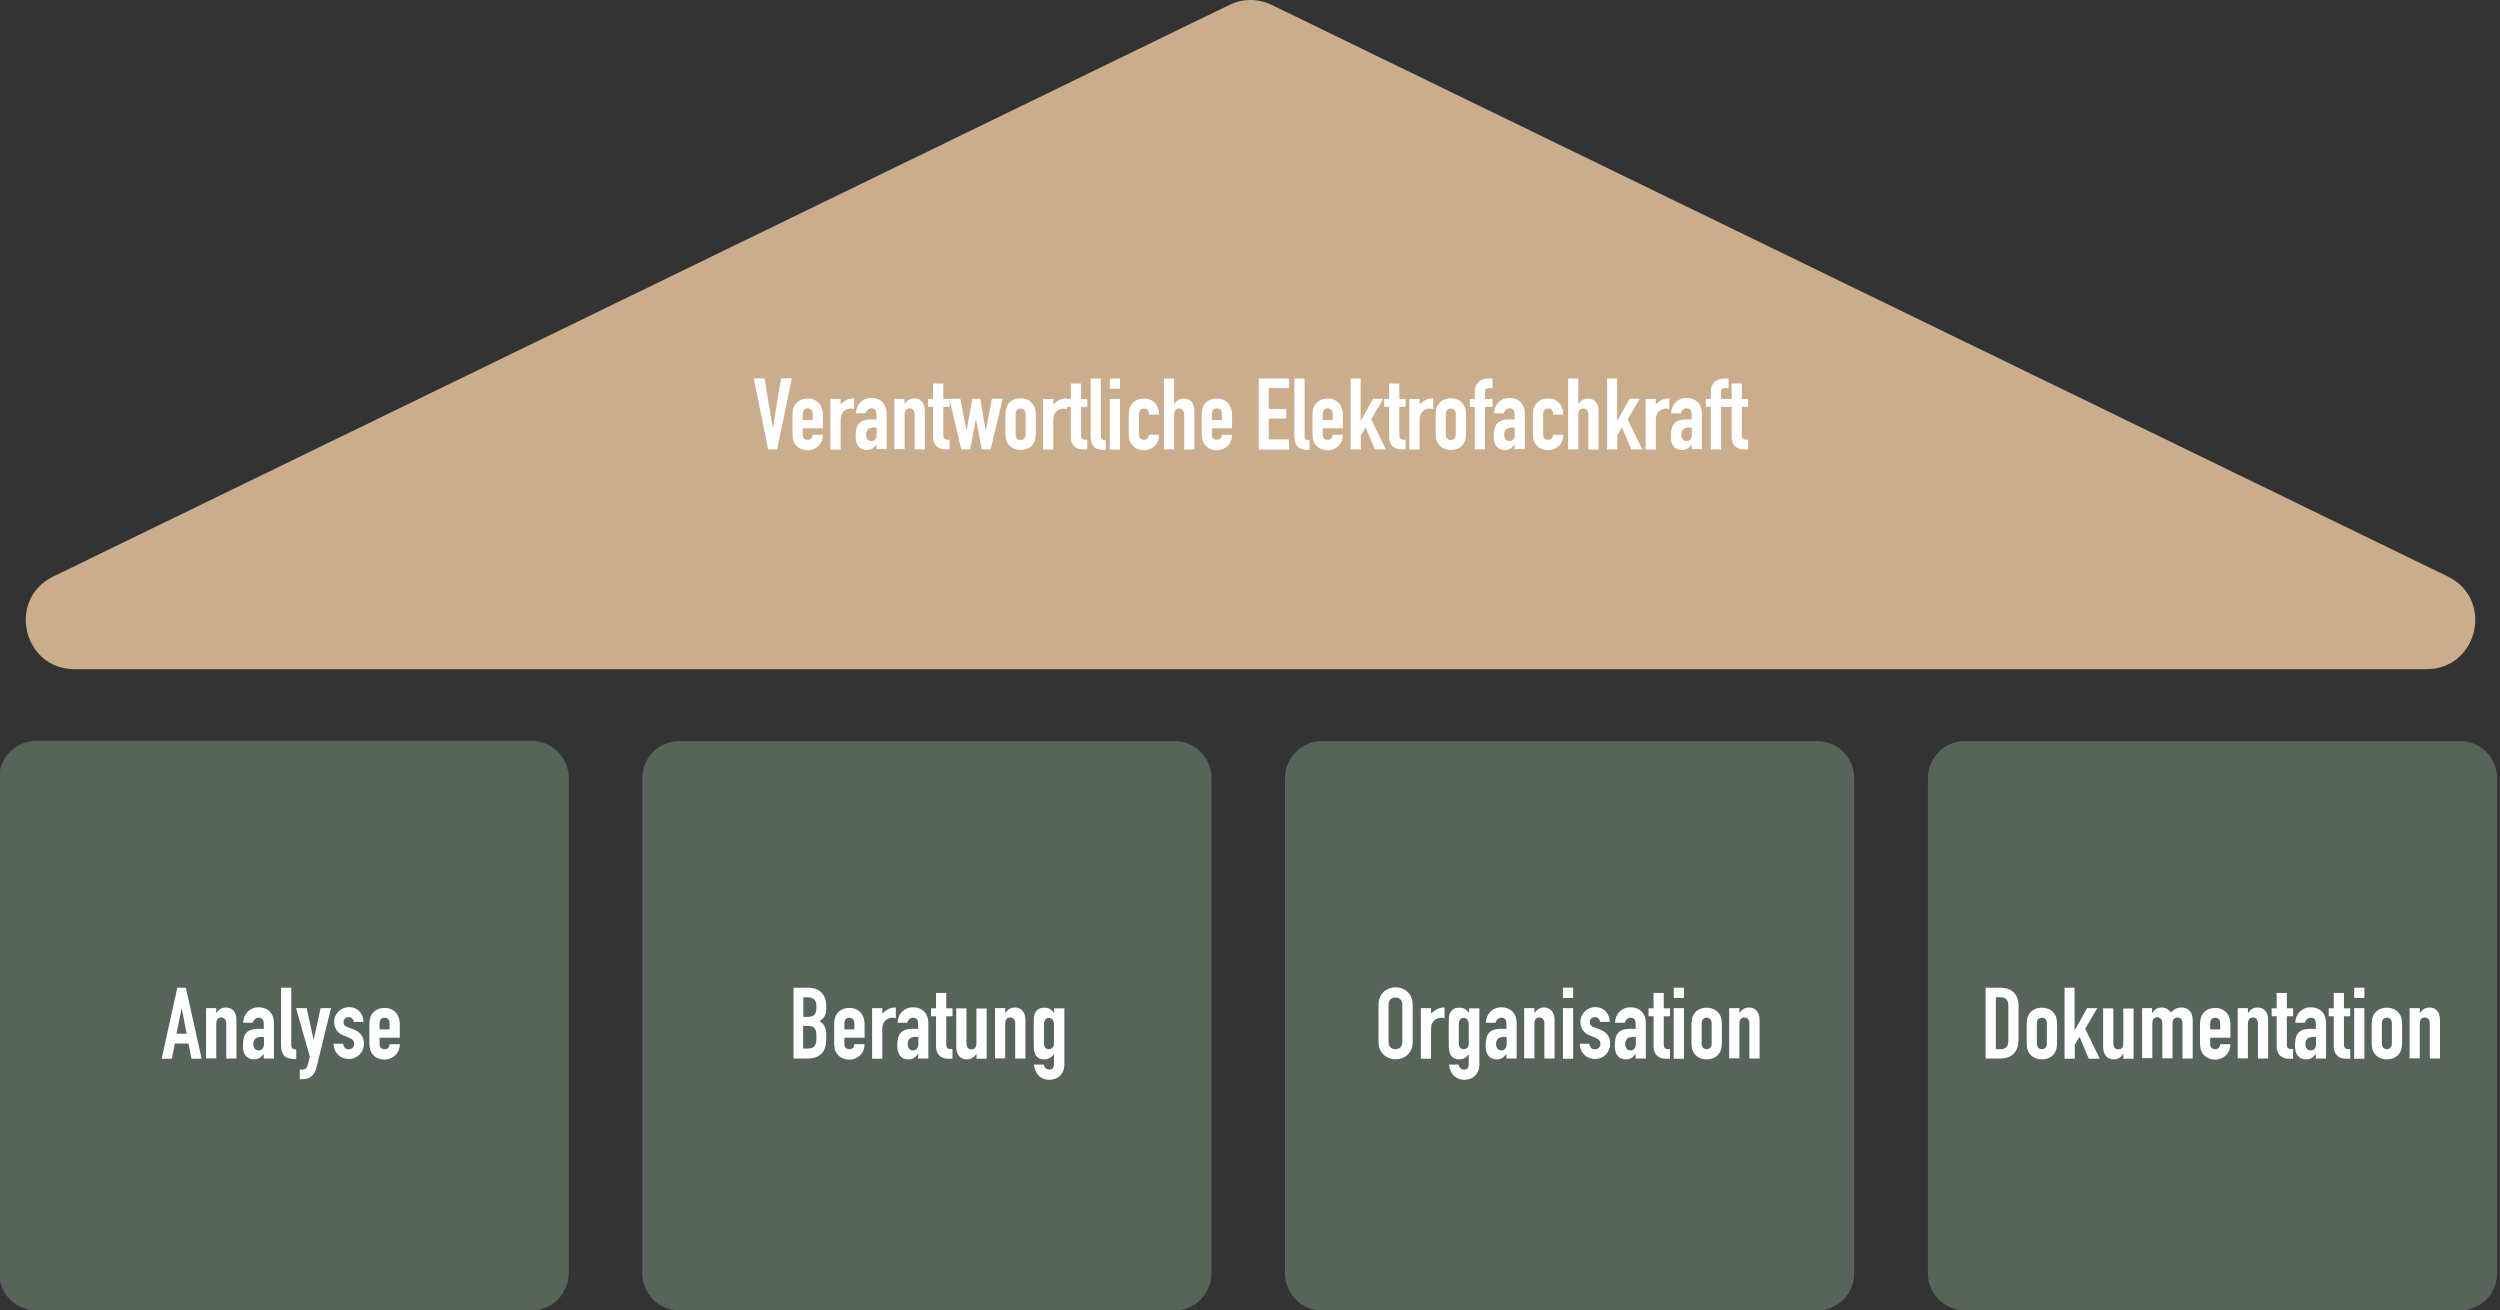 <?xml version="1.0" encoding="utf-8"?>
<!-- Generator: Adobe Illustrator 27.4.0, SVG Export Plug-In . SVG Version: 6.00 Build 0)  -->
<svg version="1.1" id="Ebene_1" xmlns="http://www.w3.org/2000/svg" xmlns:xlink="http://www.w3.org/1999/xlink" x="0px" y="0px"
	 width="1200px" height="629px" viewBox="0 0 1200 629" style="enable-background:new 0 0 1200 629;" xml:space="preserve">
<rect x="0" y="0" width="1200" height="629" fill="#333333" stroke="none"/>
<style type="text/css">
	.st0{fill:#CAAD8C;}
	.st1{fill:#57645A;}
	.st2{fill:#FFFFFF;}
</style>
<path class="st0" d="M590,2.4L25.6,276.7C3.2,287.6,11,321.2,35.8,321.2h1128.9c24.8,0,32.6-33.6,10.2-44.5L610.5,2.4
	C604-0.8,596.5-0.8,590,2.4z"/>
<path class="st1" d="M255.1,629H17.5c-9.9,0-17.9-8-17.9-17.8V373.5c0-9.9,8-17.9,17.9-17.9h237.6c9.9,0,17.9,8,17.9,17.9v237.6
	C273,621,265,629,255.1,629z"/>
<path class="st1" d="M563.7,629H326.1c-9.9,0-17.8-8-17.8-17.8V373.5c0-9.9,8-17.8,17.8-17.8h237.6c9.9,0,17.8,8,17.8,17.8v237.6
	C581.5,621,573.5,629,563.7,629z"/>
<path class="st1" d="M872.3,629H634.6c-9.9,0-17.8-8-17.8-17.8V373.5c0-9.9,8-17.8,17.8-17.8h237.6c9.9,0,17.8,8,17.8,17.8v237.6
	C890.1,621,882.1,629,872.3,629z"/>
<path class="st1" d="M1180.8,629H943.2c-9.9,0-17.8-8-17.8-17.8V373.5c0-9.9,8-17.8,17.8-17.8h237.6c9.9,0,17.8,8,17.8,17.8v237.6
	C1198.7,621,1190.7,629,1180.8,629z"/>
<g>
	<path class="st2" d="M85.1,474.1h4.1l7.6,34.1h-4.9l-1.4-7.3h-6.6l-1.4,7.3h-4.9L85.1,474.1z M87.2,483.9L87.2,483.9l-2.5,12.3h4.9
		L87.2,483.9z"/>
	<path class="st2" d="M98.9,483.9h4.9v2.3h0.1c1-1.5,2.3-2.6,4.6-2.6c2.4,0,5,1.6,5,5.9v18.6h-4.9v-16.8c0-1.8-0.9-2.9-2.4-2.9
		c-1.8,0-2.4,1.2-2.4,3.3v16.3h-4.9V483.9z"/>
	<path class="st2" d="M126.7,505.7L126.7,505.7c-1.4,1.8-2.4,2.8-4.8,2.8c-2.2,0-5.3-1.1-5.3-6.5c0-5.5,1.6-8.2,7.7-8.2
		c0.7,0,1.3,0.1,2.3,0.1v-2.5c0-1.6-0.6-2.9-2.4-2.9c-1.2,0-2.5,0.9-2.8,2.4h-4.7c0.1-2.2,0.9-4,2.2-5.3s3.1-2.1,5.3-2.1
		c4.1,0,7.3,2.6,7.3,7.7v16.9h-4.9V505.7z M126.7,497.8c-0.5-0.1-0.9-0.1-1.3-0.1c-2.1,0-3.8,0.9-3.8,3.4c0,1.9,1,3.1,2.5,3.1
		c1.6,0,2.6-1.1,2.6-3.1V497.8z"/>
	<path class="st2" d="M134.9,474.1h4.9v27.2c0,1.8,0.5,2.3,2.4,2.5v4.6c-4.5,0-7.3-1.1-7.3-6.8V474.1z"/>
	<path class="st2" d="M147.2,483.9l3.3,15.1h0.1l3.3-15.1h5l-7,28.5c-1.1,4.4-3.8,5.6-6.7,5.6h-1.3v-4.6h1.1c2,0,2.6-0.7,3.7-6.3
		l-6.6-23.2H147.2z"/>
	<path class="st2" d="M169.8,490.7c0-1.6-1.2-2.5-2.5-2.5c-1.5,0-2.4,1.2-2.4,2.4c0,0.9,0.2,1.8,2.1,2.5l2.9,1.1
		c3.6,1.4,4.8,4,4.8,6.8c0,4-3.1,7.3-7.3,7.3c-3.8,0-7.1-2.5-7.3-7.3h4.6c0.2,1.3,0.8,2.7,2.6,2.7c1.4,0,2.7-1,2.7-2.6
		c0-1.3-0.6-2.2-2.4-3l-2.3-0.9c-3.1-1.1-4.9-3.4-4.9-6.7c0-4.1,3.3-7.1,7.2-7.1c4,0,6.8,3.1,6.9,7.1H169.8z"/>
	<path class="st2" d="M182.2,497.9v3.3c0,1.5,0.9,2.4,2.4,2.4c1.9,0,2.3-1.4,2.4-2.4h4.9c0,2-0.7,3.9-2,5.2
		c-1.3,1.3-3.1,2.2-5.3,2.2c-3,0-5.2-1.4-6.4-3.5c-0.7-1.2-0.9-3-0.9-4.9v-8c0-2,0.2-3.7,0.9-4.9c1.1-2.1,3.4-3.5,6.4-3.5
		c4.5,0,7.3,3.3,7.3,7.6v6.7H182.2z M182.2,494.1h4.8v-2.8c0-1.8-0.9-2.8-2.4-2.8s-2.4,1-2.4,2.8V494.1z"/>
</g>
<g>
	<path class="st2" d="M380.8,474.1h7.1c6.3,0,8.7,4.2,8.7,8.6v1.2c0,3.6-1.2,5-3.3,6.3c2.3,1.1,3.3,3.2,3.3,6.7v1.9
		c0,5.9-2.8,9.3-9.1,9.3h-6.6V474.1z M385.6,488.1h2.2c3.3,0,4.1-1.7,4.1-4.8c0-3-1.1-4.6-4.3-4.6h-2V488.1z M385.6,503.3h2.1
		c3.9,0,4.2-2.4,4.2-5.7c0-3.4-0.6-5.2-4.2-5.2h-2.2V503.3z"/>
	<path class="st2" d="M405.3,497.9v3.3c0,1.5,0.9,2.4,2.4,2.4c1.9,0,2.3-1.4,2.4-2.4h4.9c0,2-0.7,3.9-2,5.2
		c-1.3,1.3-3.1,2.2-5.3,2.2c-3,0-5.2-1.4-6.4-3.5c-0.7-1.2-0.9-3-0.9-4.9v-8c0-2,0.2-3.7,0.9-4.9c1.1-2.1,3.4-3.5,6.4-3.5
		c4.5,0,7.3,3.3,7.3,7.6v6.7H405.3z M405.3,494.1h4.8v-2.8c0-1.8-0.9-2.8-2.4-2.8s-2.4,1-2.4,2.8V494.1z"/>
	<path class="st2" d="M418.6,483.9h4.9v2.6c2-1.8,3.6-2.9,6.5-2.9v5.2c-0.5-0.2-1-0.3-1.5-0.3c-2.1,0-5,1.3-5,5.3v14.4h-4.9V483.9z"
		/>
	<path class="st2" d="M440.8,505.7L440.8,505.7c-1.4,1.8-2.4,2.8-4.8,2.8c-2.2,0-5.3-1.1-5.3-6.5c0-5.5,1.6-8.2,7.7-8.2
		c0.7,0,1.3,0.1,2.3,0.1v-2.5c0-1.6-0.6-2.9-2.4-2.9c-1.2,0-2.5,0.9-2.8,2.4h-4.7c0.1-2.2,0.9-4,2.2-5.3s3.1-2.1,5.3-2.1
		c4.1,0,7.3,2.6,7.3,7.7v16.9h-4.9V505.7z M440.8,497.8c-0.5-0.1-0.9-0.1-1.3-0.1c-2.1,0-3.8,0.9-3.8,3.4c0,1.9,1,3.1,2.5,3.1
		c1.6,0,2.6-1.1,2.6-3.1V497.8z"/>
	<path class="st2" d="M449.3,476.6h4.9v7.4h3v3.8h-3v13.4c0,2.2,0.9,2.4,3,2.4v4.6h-2c-4.4,0-5.9-3.1-5.9-5.7v-14.7h-2.4v-3.8h2.4
		V476.6z"/>
	<path class="st2" d="M473.6,508.2h-4.9v-2.3h-0.1c-1,1.5-2.3,2.6-4.6,2.6c-2.4,0-5-1.6-5-5.9v-18.6h4.9v16.8c0,1.8,0.9,2.9,2.4,2.9
		c1.8,0,2.4-1.2,2.4-3.3v-16.3h4.9V508.2z"/>
	<path class="st2" d="M477.6,483.9h4.9v2.3h0.1c1-1.5,2.3-2.6,4.6-2.6c2.4,0,5,1.6,5,5.9v18.6h-4.9v-16.8c0-1.8-0.9-2.9-2.4-2.9
		c-1.8,0-2.4,1.2-2.4,3.3v16.3h-4.9V483.9z"/>
	<path class="st2" d="M501.1,511c0,1.1,0.9,2.4,2.6,2.4c1.6,0,2.2-1.1,2.2-2.6V506h-0.1c-1.1,1.6-2.6,2.5-4.5,2.5
		c-2,0-3.4-0.7-4.3-2.3c-0.6-1.1-0.8-2.5-0.8-5.2v-9.2c0-3.5,0.1-4.9,0.8-5.9c0.8-1.3,2-2.2,4.4-2.2c2.4,0,3.3,1.1,4.6,2.5v-2.2h4.9
		v27.2c0,3.3-2.2,7.1-7.3,7.1c-3,0-6.6-1.7-7.3-7.3H501.1z M501.1,500.7c0,1.5,0.5,2.9,2.4,2.9c1.4,0,2.4-1.1,2.4-2.6v-9.4
		c0-1.8-1-3-2.4-3c-1.7,0-2.4,1.3-2.4,3.3V500.7z"/>
</g>
<g>
	<path class="st2" d="M661.7,482.2c0-5.5,4.2-8.3,8.2-8.3c4,0,8.2,2.8,8.2,8.3v18c0,5.5-4.2,8.3-8.2,8.3c-4,0-8.2-2.8-8.2-8.3V482.2
		z M666.5,500.2c0,2.3,1.5,3.4,3.3,3.4c1.8,0,3.3-1.1,3.3-3.4v-18c0-2.3-1.5-3.4-3.3-3.4c-1.8,0-3.3,1.1-3.3,3.4V500.2z"/>
	<path class="st2" d="M682,483.9h4.9v2.6c2-1.8,3.6-2.9,6.5-2.9v5.2c-0.5-0.2-1-0.3-1.5-0.3c-2.1,0-5,1.3-5,5.3v14.4H682V483.9z"/>
	<path class="st2" d="M700.2,511c0,1.1,0.9,2.4,2.6,2.4c1.6,0,2.2-1.1,2.2-2.6V506H705c-1.1,1.6-2.6,2.5-4.5,2.5
		c-2,0-3.4-0.7-4.3-2.3c-0.6-1.1-0.8-2.5-0.8-5.2v-9.2c0-3.5,0.1-4.9,0.8-5.9c0.8-1.3,2-2.2,4.4-2.2c2.4,0,3.3,1.1,4.6,2.5v-2.2h4.9
		v27.2c0,3.3-2.2,7.1-7.3,7.1c-3,0-6.6-1.7-7.3-7.3H700.2z M700.2,500.7c0,1.5,0.5,2.9,2.4,2.9c1.4,0,2.4-1.1,2.4-2.6v-9.4
		c0-1.8-1-3-2.4-3c-1.7,0-2.4,1.3-2.4,3.3V500.7z"/>
	<path class="st2" d="M723.2,505.7L723.2,505.7c-1.4,1.8-2.4,2.8-4.8,2.8c-2.2,0-5.3-1.1-5.3-6.5c0-5.5,1.6-8.2,7.7-8.2
		c0.7,0,1.3,0.1,2.3,0.1v-2.5c0-1.6-0.6-2.9-2.4-2.9c-1.2,0-2.5,0.9-2.8,2.4h-4.7c0.1-2.2,0.9-4,2.2-5.3c1.3-1.3,3.1-2.1,5.3-2.1
		c4.1,0,7.3,2.6,7.3,7.7v16.9h-4.9V505.7z M723.2,497.8c-0.5-0.1-0.9-0.1-1.3-0.1c-2.1,0-3.8,0.9-3.8,3.4c0,1.9,1,3.1,2.5,3.1
		c1.6,0,2.6-1.1,2.6-3.1V497.8z"/>
	<path class="st2" d="M731.6,483.9h4.9v2.3h0.1c1-1.5,2.3-2.6,4.6-2.6c2.4,0,5,1.6,5,5.9v18.6h-4.9v-16.8c0-1.8-0.9-2.9-2.4-2.9
		c-1.8,0-2.4,1.2-2.4,3.3v16.3h-4.9V483.9z"/>
	<path class="st2" d="M750.2,474.1h4.9v4.9h-4.9V474.1z M750.2,483.9h4.9v24.3h-4.9V483.9z"/>
	<path class="st2" d="M768,490.7c0-1.6-1.2-2.5-2.5-2.5c-1.5,0-2.4,1.2-2.4,2.4c0,0.9,0.2,1.8,2.1,2.5l2.9,1.1
		c3.6,1.4,4.8,4,4.8,6.8c0,4-3.1,7.3-7.3,7.3c-3.8,0-7.1-2.5-7.3-7.3h4.6c0.2,1.3,0.8,2.7,2.6,2.7c1.4,0,2.7-1,2.7-2.6
		c0-1.3-0.6-2.2-2.4-3l-2.3-0.9c-3.1-1.1-4.9-3.4-4.9-6.7c0-4.1,3.3-7.1,7.2-7.1c4,0,6.8,3.1,6.9,7.1H768z"/>
	<path class="st2" d="M785.2,505.7L785.2,505.7c-1.4,1.8-2.4,2.8-4.8,2.8c-2.2,0-5.3-1.1-5.3-6.5c0-5.5,1.6-8.2,7.7-8.2
		c0.7,0,1.3,0.1,2.3,0.1v-2.5c0-1.6-0.6-2.9-2.4-2.9c-1.2,0-2.5,0.9-2.8,2.4h-4.7c0.1-2.2,0.9-4,2.2-5.3c1.3-1.3,3.1-2.1,5.3-2.1
		c4.1,0,7.3,2.6,7.3,7.7v16.9h-4.9V505.7z M785.2,497.8c-0.5-0.1-0.9-0.1-1.3-0.1c-2.1,0-3.8,0.9-3.8,3.4c0,1.9,1,3.1,2.5,3.1
		c1.6,0,2.6-1.1,2.6-3.1V497.8z"/>
	<path class="st2" d="M793.7,476.6h4.9v7.4h3v3.8h-3v13.4c0,2.2,0.9,2.4,3,2.4v4.6h-2c-4.4,0-5.9-3.1-5.9-5.7v-14.7h-2.4v-3.8h2.4
		V476.6z"/>
	<path class="st2" d="M803.4,474.1h4.9v4.9h-4.9V474.1z M803.4,483.9h4.9v24.3h-4.9V483.9z"/>
	<path class="st2" d="M811.9,492.1c0-2,0.2-3.7,0.9-4.9c1.1-2.1,3.4-3.5,6.4-3.5s5.2,1.4,6.4,3.5c0.7,1.2,0.9,3,0.9,4.9v8
		c0,2-0.2,3.7-0.9,4.9c-1.1,2.1-3.4,3.5-6.4,3.5s-5.2-1.4-6.4-3.5c-0.7-1.2-0.9-3-0.9-4.9V492.1z M816.8,500.8
		c0,1.8,0.9,2.8,2.4,2.8c1.5,0,2.4-1,2.4-2.8v-9.5c0-1.8-0.9-2.8-2.4-2.8c-1.5,0-2.4,1-2.4,2.8V500.8z"/>
	<path class="st2" d="M830,483.9h4.9v2.3h0.1c1-1.5,2.3-2.6,4.6-2.6c2.4,0,5,1.6,5,5.9v18.6h-4.9v-16.8c0-1.8-0.9-2.9-2.4-2.9
		c-1.8,0-2.4,1.2-2.4,3.3v16.3H830V483.9z"/>
</g>
<g>
	<path class="st2" d="M373,215.7h-4.3l-6.9-34.1h5.2l3.9,23.8h0.1l3.9-23.8h5.2L373,215.7z"/>
	<path class="st2" d="M385.3,205.4v3.3c0,1.5,0.9,2.4,2.4,2.4c1.9,0,2.3-1.4,2.4-2.4h4.9c0,2-0.7,3.9-2,5.2
		c-1.3,1.3-3.1,2.2-5.3,2.2c-3,0-5.2-1.4-6.4-3.5c-0.7-1.2-0.9-3-0.9-4.9v-8c0-2,0.2-3.7,0.9-4.9c1.1-2.1,3.4-3.5,6.4-3.5
		c4.5,0,7.3,3.3,7.3,7.6v6.7H385.3z M385.3,201.6h4.8v-2.8c0-1.8-0.9-2.8-2.4-2.8s-2.4,1-2.4,2.8V201.6z"/>
	<path class="st2" d="M398.6,191.5h4.9v2.6c2-1.8,3.6-2.9,6.5-2.9v5.2c-0.5-0.2-1-0.3-1.5-0.3c-2.1,0-5,1.3-5,5.3v14.4h-4.9V191.5z"
		/>
	<path class="st2" d="M420.8,213.2L420.8,213.2c-1.4,1.8-2.4,2.8-4.8,2.8c-2.2,0-5.3-1.1-5.3-6.5c0-5.5,1.6-8.2,7.7-8.2
		c0.7,0,1.3,0.1,2.3,0.1v-2.5c0-1.6-0.6-2.9-2.4-2.9c-1.2,0-2.5,0.9-2.8,2.4h-4.7c0.1-2.2,0.9-4,2.2-5.3s3.1-2.1,5.3-2.1
		c4.1,0,7.3,2.6,7.3,7.7v16.9h-4.9V213.2z M420.8,205.3c-0.5-0.1-0.9-0.1-1.3-0.1c-2.1,0-3.8,0.9-3.8,3.4c0,1.9,1,3.1,2.5,3.1
		c1.6,0,2.6-1.1,2.6-3.1V205.3z"/>
	<path class="st2" d="M429.3,191.5h4.9v2.3h0.1c1-1.5,2.3-2.6,4.6-2.6c2.4,0,5,1.6,5,5.9v18.6H439v-16.8c0-1.8-0.9-2.9-2.4-2.9
		c-1.8,0-2.4,1.2-2.4,3.3v16.3h-4.9V191.5z"/>
	<path class="st2" d="M447.9,184.1h4.9v7.4h3v3.8h-3v13.4c0,2.2,0.9,2.4,3,2.4v4.6h-2c-4.4,0-5.9-3.1-5.9-5.7v-14.7h-2.4v-3.8h2.4
		V184.1z"/>
	<path class="st2" d="M475.5,215.7h-4.3l-2.7-14.4h-0.1l-2.7,14.4h-4.3l-5.7-24.3h5.2l3,15.1h0.1l2.7-15.1h3.8l2.6,15.1h0.1
		l2.9-15.1h5.2L475.5,215.7z"/>
	<path class="st2" d="M482.6,199.6c0-2,0.2-3.7,0.9-4.9c1.1-2.1,3.4-3.5,6.4-3.5s5.2,1.4,6.4,3.5c0.7,1.2,0.9,3,0.9,4.9v8
		c0,2-0.2,3.7-0.9,4.9c-1.1,2.1-3.4,3.5-6.4,3.5s-5.2-1.4-6.4-3.5c-0.7-1.2-0.9-3-0.9-4.9V199.6z M487.5,208.4
		c0,1.8,0.9,2.8,2.4,2.8s2.4-1,2.4-2.8v-9.5c0-1.8-0.9-2.8-2.4-2.8s-2.4,1-2.4,2.8V208.4z"/>
	<path class="st2" d="M500.7,191.5h4.9v2.6c2-1.8,3.6-2.9,6.5-2.9v5.2c-0.5-0.2-1-0.3-1.5-0.3c-2.1,0-5,1.3-5,5.3v14.4h-4.9V191.5z"
		/>
	<path class="st2" d="M514,184.1h4.9v7.4h3v3.8h-3v13.4c0,2.2,0.9,2.4,3,2.4v4.6h-2c-4.4,0-5.9-3.1-5.9-5.7v-14.7h-2.4v-3.8h2.4
		V184.1z"/>
	<path class="st2" d="M523.5,181.7h4.9v27.2c0,1.8,0.5,2.3,2.4,2.5v4.6c-4.5,0-7.3-1.1-7.3-6.8V181.7z"/>
	<path class="st2" d="M532.7,181.7h4.9v4.9h-4.9V181.7z M532.7,191.5h4.9v24.3h-4.9V191.5z"/>
	<path class="st2" d="M546.7,208.7c0,1.5,0.9,2.4,2.4,2.4c1.9,0,2.3-1.4,2.4-2.4h4.9c0,2-0.7,3.9-2,5.2c-1.3,1.3-3.1,2.2-5.3,2.2
		c-3,0-5.2-1.4-6.4-3.5c-0.7-1.2-0.9-3-0.9-4.9v-8c0-2,0.2-3.7,0.9-4.9c1.1-2.1,3.4-3.5,6.4-3.5c4.5,0,7.3,3.3,7.3,7.7h-4.9
		c0-2-0.9-2.9-2.4-2.9s-2.4,1-2.4,2.8V208.7z"/>
	<path class="st2" d="M558.7,181.7h4.9v12.2h0.1c1-1.5,2.3-2.6,4.6-2.6c2.4,0,5,1.6,5,5.9v18.6h-4.9v-16.8c0-1.8-0.9-2.9-2.4-2.9
		c-1.8,0-2.4,1.2-2.4,3.3v16.3h-4.9V181.7z"/>
	<path class="st2" d="M581.7,205.4v3.3c0,1.5,0.9,2.4,2.4,2.4c1.9,0,2.3-1.4,2.4-2.4h4.9c0,2-0.7,3.9-2,5.2
		c-1.3,1.3-3.1,2.2-5.3,2.2c-3,0-5.2-1.4-6.4-3.5c-0.7-1.2-0.9-3-0.9-4.9v-8c0-2,0.2-3.7,0.9-4.9c1.1-2.1,3.4-3.5,6.4-3.5
		c4.5,0,7.3,3.3,7.3,7.6v6.7H581.7z M581.7,201.6h4.8v-2.8c0-1.8-0.9-2.8-2.4-2.8s-2.4,1-2.4,2.8V201.6z"/>
	<path class="st2" d="M604.2,181.7h14.5v4.6H609v10h8.4v4.6H609v10h9.7v4.9h-14.5V181.7z"/>
	<path class="st2" d="M621.3,181.7h4.9v27.2c0,1.8,0.5,2.3,2.4,2.5v4.6c-4.5,0-7.3-1.1-7.3-6.8V181.7z"/>
	<path class="st2" d="M634.9,205.4v3.3c0,1.5,0.9,2.4,2.4,2.4c1.9,0,2.3-1.4,2.4-2.4h4.9c0,2-0.7,3.9-2,5.2
		c-1.3,1.3-3.1,2.2-5.3,2.2c-3,0-5.2-1.4-6.4-3.5c-0.7-1.2-0.9-3-0.9-4.9v-8c0-2,0.2-3.7,0.9-4.9c1.1-2.1,3.4-3.5,6.4-3.5
		c4.5,0,7.3,3.3,7.3,7.6v6.7H634.9z M634.9,201.6h4.8v-2.8c0-1.8-0.9-2.8-2.4-2.8c-1.5,0-2.4,1-2.4,2.8V201.6z"/>
	<path class="st2" d="M648.2,181.7h4.9V202h0.1l5.9-10.6h4.9l-5.8,9.9l7,14.4h-5.3l-4.4-10.5l-2.3,3.7v6.8h-4.9V181.7z"/>
	<path class="st2" d="M666.8,184.1h4.9v7.4h3v3.8h-3v13.4c0,2.2,0.9,2.4,3,2.4v4.6h-2c-4.4,0-5.9-3.1-5.9-5.7v-14.7h-2.4v-3.8h2.4
		V184.1z"/>
	<path class="st2" d="M676.5,191.5h4.9v2.6c2-1.8,3.6-2.9,6.5-2.9v5.2c-0.5-0.2-1-0.3-1.5-0.3c-2.1,0-5,1.3-5,5.3v14.4h-4.9V191.5z"
		/>
	<path class="st2" d="M689.1,199.6c0-2,0.2-3.7,0.9-4.9c1.1-2.1,3.4-3.5,6.4-3.5s5.2,1.4,6.4,3.5c0.7,1.2,0.9,3,0.9,4.9v8
		c0,2-0.2,3.7-0.9,4.9c-1.1,2.1-3.4,3.5-6.4,3.5s-5.2-1.4-6.4-3.5c-0.7-1.2-0.9-3-0.9-4.9V199.6z M694,208.4c0,1.8,0.9,2.8,2.4,2.8
		c1.5,0,2.4-1,2.4-2.8v-9.5c0-1.8-0.9-2.8-2.4-2.8c-1.5,0-2.4,1-2.4,2.8V208.4z"/>
	<path class="st2" d="M707.9,195.3h-2.4v-3.8h2.4v-3.3c0-4.7,3.1-6.5,6.3-6.5h2.2v4.6h-2.2c-0.9,0-1.4,0.6-1.4,1.7v3.5h3.6v3.8h-3.6
		v20.4h-4.9V195.3z"/>
	<path class="st2" d="M727.1,213.2L727.1,213.2c-1.4,1.8-2.4,2.8-4.8,2.8c-2.2,0-5.3-1.1-5.3-6.5c0-5.5,1.6-8.2,7.7-8.2
		c0.7,0,1.3,0.1,2.3,0.1v-2.5c0-1.6-0.6-2.9-2.4-2.9c-1.2,0-2.5,0.9-2.8,2.4h-4.7c0.1-2.2,0.9-4,2.2-5.3c1.3-1.3,3.1-2.1,5.3-2.1
		c4.1,0,7.3,2.6,7.3,7.7v16.9h-4.9V213.2z M727.1,205.3c-0.5-0.1-0.9-0.1-1.3-0.1c-2.1,0-3.8,0.9-3.8,3.4c0,1.9,1,3.1,2.5,3.1
		c1.6,0,2.6-1.1,2.6-3.1V205.3z"/>
	<path class="st2" d="M740.7,208.7c0,1.5,0.9,2.4,2.4,2.4c1.9,0,2.3-1.4,2.4-2.4h4.9c0,2-0.7,3.9-2,5.2c-1.3,1.3-3.1,2.2-5.3,2.2
		c-3,0-5.2-1.4-6.4-3.5c-0.7-1.2-0.9-3-0.9-4.9v-8c0-2,0.2-3.7,0.9-4.9c1.1-2.1,3.4-3.5,6.4-3.5c4.5,0,7.3,3.3,7.3,7.7h-4.9
		c0-2-0.9-2.9-2.4-2.9c-1.5,0-2.4,1-2.4,2.8V208.7z"/>
	<path class="st2" d="M752.7,181.7h4.9v12.2h0.1c1-1.5,2.3-2.6,4.6-2.6c2.4,0,5,1.6,5,5.9v18.6h-4.9v-16.8c0-1.8-0.9-2.9-2.4-2.9
		c-1.8,0-2.4,1.2-2.4,3.3v16.3h-4.9V181.7z"/>
	<path class="st2" d="M771.3,181.7h4.9V202h0.1l5.9-10.6h4.9l-5.8,9.9l7,14.4h-5.3l-4.4-10.5l-2.3,3.7v6.8h-4.9V181.7z"/>
	<path class="st2" d="M789.9,191.5h4.9v2.6c2-1.8,3.6-2.9,6.5-2.9v5.2c-0.5-0.2-1-0.3-1.5-0.3c-2.1,0-5,1.3-5,5.3v14.4h-4.9V191.5z"
		/>
	<path class="st2" d="M812.1,213.2L812.1,213.2c-1.4,1.8-2.4,2.8-4.8,2.8c-2.2,0-5.3-1.1-5.3-6.5c0-5.5,1.6-8.2,7.7-8.2
		c0.7,0,1.3,0.1,2.3,0.1v-2.5c0-1.6-0.6-2.9-2.4-2.9c-1.2,0-2.5,0.9-2.8,2.4h-4.7c0.1-2.2,0.9-4,2.2-5.3c1.3-1.3,3.1-2.1,5.3-2.1
		c4.1,0,7.3,2.6,7.3,7.7v16.9h-4.9V213.2z M812.1,205.3c-0.5-0.1-0.9-0.1-1.3-0.1c-2.1,0-3.8,0.9-3.8,3.4c0,1.9,1,3.1,2.5,3.1
		c1.6,0,2.6-1.1,2.6-3.1V205.3z"/>
	<path class="st2" d="M821.2,195.3h-2.4v-3.8h2.4v-3.3c0-4.7,3.1-6.5,6.3-6.5h2.2v4.6h-2.2c-0.9,0-1.4,0.6-1.4,1.7v3.5h3.6v3.8h-3.6
		v20.4h-4.9V195.3z"/>
	<path class="st2" d="M831.2,184.1h4.9v7.4h3v3.8h-3v13.4c0,2.2,0.9,2.4,3,2.4v4.6h-2c-4.4,0-5.9-3.1-5.9-5.7v-14.7h-2.4v-3.8h2.4
		V184.1z"/>
</g>
<g>
	<path class="st2" d="M953.1,474.1h7.2c5.5,0,8.6,3.3,8.6,8.8v15.9c0,6.3-3.3,9.3-9,9.3h-6.8V474.1z M958,503.6h2.2
		c2.7,0,3.8-1.3,3.8-4.3v-16.4c0-2.7-0.9-4.2-3.8-4.2H958V503.6z"/>
	<path class="st2" d="M972.8,492.1c0-2,0.2-3.7,0.9-4.9c1.1-2.1,3.4-3.5,6.4-3.5s5.2,1.4,6.4,3.5c0.7,1.2,0.9,3,0.9,4.9v8
		c0,2-0.2,3.7-0.9,4.9c-1.1,2.1-3.4,3.5-6.4,3.5s-5.2-1.4-6.4-3.5c-0.7-1.2-0.9-3-0.9-4.9V492.1z M977.7,500.8
		c0,1.8,0.9,2.8,2.4,2.8c1.5,0,2.4-1,2.4-2.8v-9.5c0-1.8-0.9-2.8-2.4-2.8c-1.5,0-2.4,1-2.4,2.8V500.8z"/>
	<path class="st2" d="M990.9,474.1h4.9v20.4h0.1l5.9-10.6h4.9l-5.8,9.9l7,14.4h-5.3l-4.4-10.5l-2.3,3.7v6.8h-4.9V474.1z"/>
	<path class="st2" d="M1024.1,508.2h-4.9v-2.3h-0.1c-1,1.5-2.3,2.6-4.6,2.6c-2.4,0-5-1.6-5-5.9v-18.6h4.9v16.8
		c0,1.8,0.9,2.9,2.4,2.9c1.8,0,2.4-1.2,2.4-3.3v-16.3h4.9V508.2z"/>
	<path class="st2" d="M1028.1,483.9h4.9v2.3h0.1c1-1.5,2.3-2.6,4.6-2.6c2.1,0,3.5,1.2,4.4,2.4c1.2-1.3,2.5-2.4,5.1-2.4
		c2.4,0,5.3,1.6,5.3,5.9v18.6h-4.9v-16.8c0-1.8-0.9-2.9-2.4-2.9c-1.8,0-2.4,1.2-2.4,3.3v16.3h-4.9v-16.8c0-1.8-0.9-2.9-2.4-2.9
		c-1.8,0-2.4,1.2-2.4,3.3v16.3h-4.9V483.9z"/>
	<path class="st2" d="M1060.9,497.9v3.3c0,1.5,0.9,2.4,2.4,2.4c1.9,0,2.3-1.4,2.4-2.4h4.9c0,2-0.7,3.9-2,5.2
		c-1.3,1.3-3.1,2.2-5.3,2.2c-3,0-5.2-1.4-6.4-3.5c-0.7-1.2-0.9-3-0.9-4.9v-8c0-2,0.2-3.7,0.9-4.9c1.1-2.1,3.4-3.5,6.4-3.5
		c4.5,0,7.3,3.3,7.3,7.6v6.7H1060.9z M1060.9,494.1h4.8v-2.8c0-1.8-0.9-2.8-2.4-2.8c-1.5,0-2.4,1-2.4,2.8V494.1z"/>
	<path class="st2" d="M1074.1,483.9h4.9v2.3h0.1c1-1.5,2.3-2.6,4.6-2.6c2.4,0,5,1.6,5,5.9v18.6h-4.9v-16.8c0-1.8-0.9-2.9-2.4-2.9
		c-1.8,0-2.4,1.2-2.4,3.3v16.3h-4.9V483.9z"/>
	<path class="st2" d="M1092.8,476.6h4.9v7.4h3v3.8h-3v13.4c0,2.2,0.9,2.4,3,2.4v4.6h-2c-4.4,0-5.9-3.1-5.9-5.7v-14.7h-2.4v-3.8h2.4
		V476.6z"/>
	<path class="st2" d="M1111.7,505.7L1111.7,505.7c-1.4,1.8-2.4,2.8-4.8,2.8c-2.2,0-5.3-1.1-5.3-6.5c0-5.5,1.6-8.2,7.7-8.2
		c0.7,0,1.3,0.1,2.3,0.1v-2.5c0-1.6-0.6-2.9-2.4-2.9c-1.2,0-2.5,0.9-2.8,2.4h-4.7c0.1-2.2,0.9-4,2.2-5.3c1.3-1.3,3.1-2.1,5.3-2.1
		c4.1,0,7.3,2.6,7.3,7.7v16.9h-4.9V505.7z M1111.7,497.8c-0.5-0.1-0.9-0.1-1.3-0.1c-2.1,0-3.8,0.9-3.8,3.4c0,1.9,1,3.1,2.5,3.1
		c1.6,0,2.6-1.1,2.6-3.1V497.8z"/>
	<path class="st2" d="M1120.2,476.6h4.9v7.4h3v3.8h-3v13.4c0,2.2,0.9,2.4,3,2.4v4.6h-2c-4.4,0-5.9-3.1-5.9-5.7v-14.7h-2.4v-3.8h2.4
		V476.6z"/>
	<path class="st2" d="M1130,474.1h4.9v4.9h-4.9V474.1z M1130,483.9h4.9v24.3h-4.9V483.9z"/>
	<path class="st2" d="M1138.4,492.1c0-2,0.2-3.7,0.9-4.9c1.1-2.1,3.4-3.5,6.4-3.5s5.2,1.4,6.4,3.5c0.7,1.2,0.9,3,0.9,4.9v8
		c0,2-0.2,3.7-0.9,4.9c-1.1,2.1-3.4,3.5-6.4,3.5s-5.2-1.4-6.4-3.5c-0.7-1.2-0.9-3-0.9-4.9V492.1z M1143.3,500.8
		c0,1.8,0.9,2.8,2.4,2.8c1.5,0,2.4-1,2.4-2.8v-9.5c0-1.8-0.9-2.8-2.4-2.8c-1.5,0-2.4,1-2.4,2.8V500.8z"/>
	<path class="st2" d="M1156.6,483.9h4.9v2.3h0.1c1-1.5,2.3-2.6,4.6-2.6c2.4,0,5,1.6,5,5.9v18.6h-4.9v-16.8c0-1.8-0.9-2.9-2.4-2.9
		c-1.8,0-2.4,1.2-2.4,3.3v16.3h-4.9V483.9z"/>
</g>
</svg>
